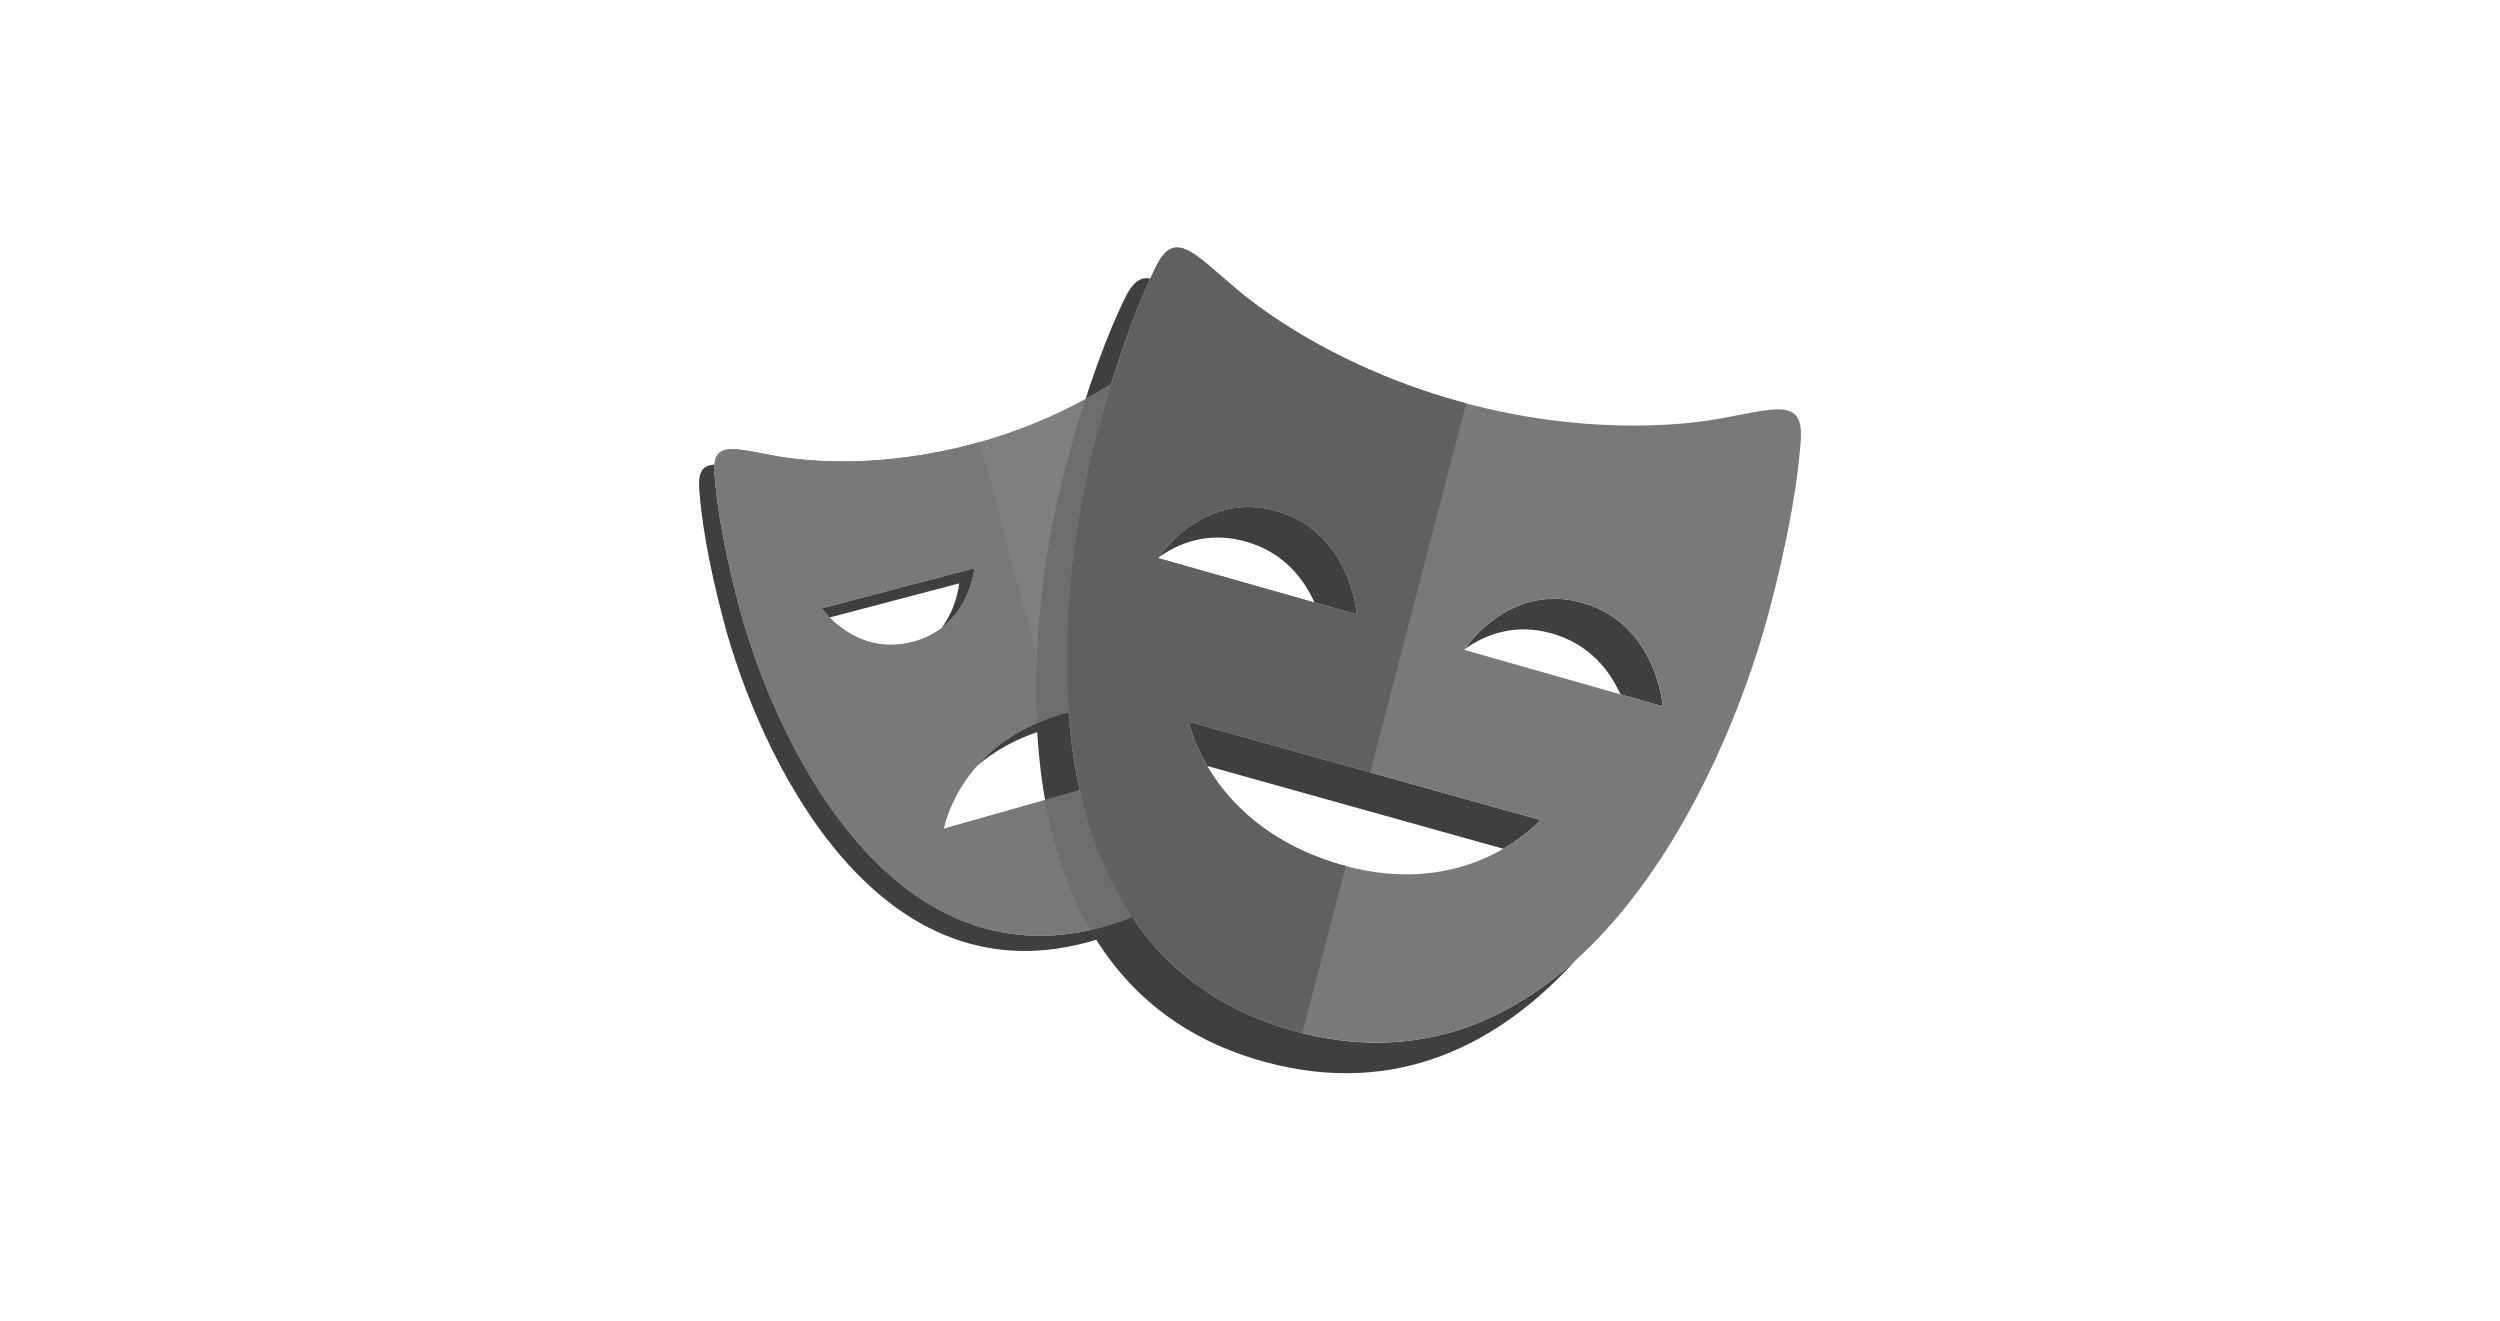 <?xml version="1.0" encoding="UTF-8"?>
<svg xmlns="http://www.w3.org/2000/svg" id="Layer_1" data-name="Layer 1" viewBox="0 0 152 80.3">
  <defs>
    <style>
      .cls-1 {
        fill: #6d6d6d;
      }

      .cls-2 {
        fill: #606060;
      }

      .cls-3 {
        fill: #797979;
      }

      .cls-4 {
        fill: #3f3f3f;
      }

      .cls-5 {
        fill: #7f7f7f;
      }
    </style>
  </defs>
  <path class="cls-4" d="M64.584,43.405c-2.501.71-4.142,1.954-5.223,3.198,1.035-.906,2.422-1.738,4.293-2.268,1.913-.542,3.546-.538,4.894-.278v-1.055c-1.151-.105-2.47-.021-3.964.403ZM59.247,34.539l-9.289,2.447s.169.239.483.558l7.876-2.075s-.112,1.438-1.081,2.724c1.833-1.387,2.011-3.655,2.011-3.655ZM67.022,56.369c-13.072,3.521-19.987-11.628-22.081-19.491-.967-3.629-1.39-6.378-1.502-8.152-.012-.184-.006-.34.006-.482-.678.041-1.003.393-.937,1.412.113,1.773.535,4.521,1.502,8.152,2.093,7.862,9.01,23.01,22.081,19.489,2.845-.766,4.983-2.163,6.587-3.945-1.479,1.336-3.33,2.388-5.657,3.016ZM69.478,25.268v.93h5.127c-.105-.329-.211-.626-.316-.93h-4.811Z"></path>
  <path class="cls-4" d="M75.751,32.929c2.306.655,3.525,2.272,4.17,3.702l2.571.73s-.351-5.007-4.88-6.293c-4.237-1.204-6.844,2.354-7.161,2.815,1.232-.878,3.032-1.597,5.3-.953ZM96.217,36.654c-4.241-1.209-6.847,2.356-7.16,2.81,1.234-.877,3.032-1.596,5.299-.95,2.302.656,3.521,2.271,4.167,3.702l2.575.733s-.356-5.008-4.881-6.295ZM93.663,49.856l-21.387-5.979s.232,1.174,1.12,2.694l18.007,5.034c1.482-.858,2.26-1.749,2.26-1.749ZM78.835,62.726c-16.934-4.54-14.887-26.117-12.147-36.342,1.128-4.214,2.288-7.345,3.25-9.445-.574-.118-1.049.184-1.519,1.139-1.021,2.071-2.327,5.444-3.591,10.166-2.739,10.224-4.787,31.8,12.147,36.341,7.982,2.138,14.2-1.112,18.835-6.215-4.4,3.985-10.017,6.219-16.975,4.356Z"></path>
  <path class="cls-5" d="M69.478,51.312v-4.354l-12.098,3.43s.894-5.194,7.203-6.984c1.913-.542,3.546-.539,4.894-.278v-17.859h6.057c-.659-2.038-1.298-3.607-1.833-4.697-.886-1.804-1.795-.608-3.858,1.117-1.453,1.214-5.125,3.804-10.651,5.293-5.526,1.49-9.994,1.095-11.858.772-2.643-.456-4.025-1.036-3.896.974.113,1.773.535,4.522,1.502,8.152,2.093,7.862,9.009,23.01,22.081,19.49,3.414-.92,5.825-2.739,7.495-5.056h-5.04v.001ZM49.957,36.986l9.29-2.447s-.271,3.574-3.753,4.492c-3.483.917-5.536-2.045-5.536-2.045Z"></path>
  <path class="cls-3" d="M104.439,25.474c-2.415.423-8.208.951-15.367-.968-7.161-1.918-11.913-5.272-13.795-6.849-2.669-2.235-3.842-3.789-4.998-1.439-1.021,2.072-2.327,5.445-3.591,10.167-2.739,10.224-4.787,31.8,12.147,36.34,16.93,4.536,25.943-15.174,28.683-25.399,1.264-4.721,1.819-8.295,1.971-10.6.174-2.611-1.619-1.853-5.049-1.252ZM70.417,33.933s2.669-4.151,7.195-2.864c4.529,1.286,4.88,6.293,4.88,6.293l-12.074-3.429ZM81.465,52.558c-7.961-2.332-9.189-8.681-9.189-8.681l21.386,5.979c0-.001-4.317,5.004-12.197,2.701ZM89.027,39.511s2.665-4.148,7.19-2.857c4.525,1.288,4.881,6.295,4.881,6.295l-12.072-3.438Z"></path>
  <path class="cls-3" d="M65.251,48.157l-7.87,2.231s.855-4.87,6.652-6.8l-4.456-16.724-.385.117c-5.526,1.49-9.994,1.095-11.858.772-2.643-.456-4.025-1.036-3.896.974.113,1.773.535,4.521,1.502,8.152,2.093,7.862,9.01,23.01,22.081,19.489l.385-.121-2.156-8.09ZM49.957,36.986l9.29-2.447s-.271,3.574-3.753,4.492c-3.483.917-5.536-2.044-5.536-2.044Z"></path>
  <path class="cls-2" d="M81.825,52.645l-.36-.087c-7.961-2.332-9.189-8.68-9.189-8.68l11.028,3.083,5.838-22.436-.071-.019c-7.161-1.918-11.912-5.272-13.795-6.849-2.669-2.235-3.842-3.789-4.998-1.439-1.02,2.072-2.326,5.445-3.591,10.167-2.739,10.224-4.787,31.8,12.147,36.34l.347.078,2.643-10.158ZM70.417,33.933s2.669-4.151,7.195-2.864c4.529,1.286,4.88,6.293,4.88,6.293l-12.074-3.429Z"></path>
  <path class="cls-1" d="M65.652,48.043l-2.111.599c.499,2.811,1.377,5.508,2.757,7.891.24-.053.478-.099.723-.166.641-.173,1.235-.387,1.807-.621-1.541-2.287-2.561-4.921-3.176-7.704ZM64.828,28.245c-1.085,4.048-2.055,9.874-1.788,15.719.478-.207.983-.401,1.544-.56l.391-.087c-.476-6.242.553-12.604,1.713-16.932.294-1.095.589-2.113.883-3.063-.473.301-.983.61-1.564.928-.392,1.208-.787,2.529-1.179,3.995Z"></path>
</svg>
